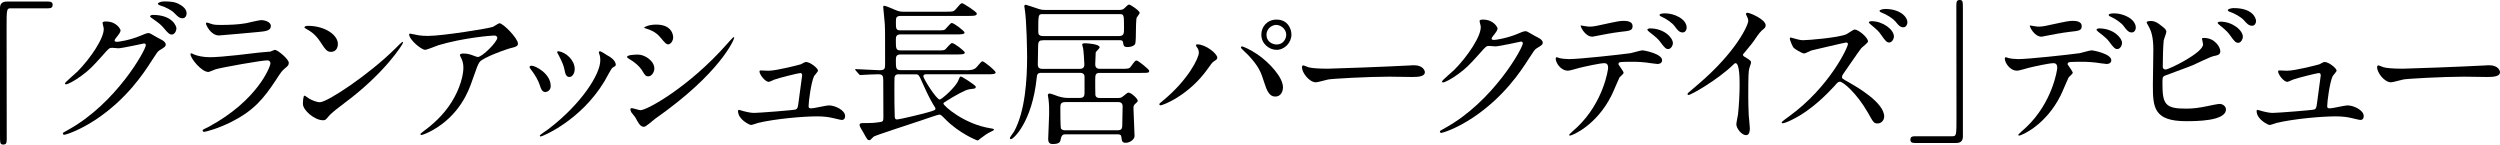 <svg viewBox="0 0 701.68 40.57" xmlns="http://www.w3.org/2000/svg"><path d="m13.55.44c.84 0 1.23.26 1.23.92s-.35.97-1.23.97h-10.51c-1.19 0-1.19.26-1.19 5.54 0 4.93.04 26.8.04 31.29 0 1.01-.22 1.41-.92 1.41-.97 0-.97-.31-.97-2.9v-35.43c-0-1.23.7-1.8 1.89-1.8z"/><path d="m28.78 6.47c0-.44.62-.44.97-.44 3.08 0 4.09 2.29 4.09 2.46 0 .53-.44 1.1-1.32 2.2-.22.31-.35.48-.35.7 0 .35.53.35.7.35.44 0 3.7-.48 6.69-1.76.53-.22 1.58-.7 2.07-.7.4 0 .62.13 2.42 1.19.26.13 1.41.75 1.63.88.48.31.84.75.84 1.1 0 .62-.31.79-1.76 1.67-.48.31-.66.57-2.2 2.95-2.24 3.52-7 10.74-15.75 16.55-4.84 3.17-8.49 4.22-8.76 4.22-.22 0-.4-.18-.4-.4 0-.18.13-.26 1.5-1.01 13.42-7.39 21.78-22.4 21.78-23.76 0-.4-.35-.48-.48-.48-.09 0-6.16 1.36-7.22 1.36-.26 0-1.45-.13-1.72-.13-.84 0-.92.09-2.77 2.2-2.68 2.99-3.78 4.14-5.98 5.72-1.8 1.32-3.7 2.33-4.22 2.33-.22 0-.31-.13-.31-.26 0-.31 2.95-2.77 3.48-3.3 3.56-3.56 7.75-9.64 7.39-12.28-.04-.22-.31-1.19-.31-1.36zm20.73 1.5c0 .75-.53 1.72-1.28 1.72-.62 0-.97-.26-2.33-1.89-.88-1.01-1.32-1.32-3.12-2.6-.22-.13-.66-.44-.66-.62s.35-.4.75-.4c5.63 0 6.65 3.26 6.65 3.78zm1.06-6.64c1.8 1.06 1.8 2.07 1.8 2.51 0 .66-.44 1.28-1.1 1.28-.92 0-1.36-.44-2.33-1.45-.7-.75-2.55-1.76-4.05-2.16-.44-.13-.57-.35-.57-.48 0-.35 1.14-.62 1.58-.62 1.72 0 3.17 0 4.66.92z"/><path d="m58.56 35.6c13.73-7.39 17.34-16.9 17.34-17.82 0-.53-.31-.84-.92-.84-1.5 0-12.54 1.94-14.48 2.51-.31.09-1.72.75-2.02.75-1.89 0-5.02-3.78-5.02-5.02 0-.13.13-.22.26-.22s.66.31.79.35c.84.35 2.51.75 4.36.75 3.61 0 12.37-1.14 13.99-1.32.09 0 2.99-.26 3.04-.26.22-.09 1.06-.48 1.28-.48.75 0 3.87 2.6 3.87 3.61 0 .66-.18.84-1.19 1.67-.75.62-1.19 1.28-2.38 3.12-3.48 5.28-6.21 8.58-12.41 11.75-3.92 1.98-7.39 2.86-7.79 2.86-.35 0-.4-.26-.4-.35s.04-.22.09-.26c.09-.09 1.32-.66 1.58-.79zm1.1-28.78c.7.18 1.72.18 2.33.18 2.07 0 4.97-.09 7.04-.48.66-.13 3.7-.88 4.31-.88.75 0 2.68.4 2.68 1.67 0 1.36-1.54 1.5-4.09 1.72-.7.09-10.17.92-10.47.92-2.33 0-3.65-2.99-3.65-3.3 0-.22.09-.31.26-.31.26 0 1.32.44 1.58.48z"/><path d="m96.54 29.04c-1.14.84-3.39 2.51-4.31 3.61-.84 1.01-.92 1.1-1.58 1.1-2.38 0-5.63-2.82-5.63-4.58 0-.31.04-2.33.44-2.33.18 0 1.14.75 1.32.84.57.35 2.02 1.01 2.99 1.01 2.16 0 13.82-7.79 21.12-15.01.7-.7 1.94-1.94 2.02-1.94s.22.13.22.22c0 .4-5.15 8.62-16.59 17.07zm-3.61-14.48c-1.19 0-1.63-.7-3.08-2.9-1.5-2.24-2.77-2.9-4-3.61-.18-.09-.4-.22-.4-.4s.35-.4.97-.4c4.71 0 8.41 2.51 8.41 5.1 0 1.32-.75 2.2-1.89 2.2z"/><path d="m117.39 9.9c.88.13 1.85.18 2.77.18 3.92 0 16.99-2.07 18.22-2.55.31-.13 1.54-1.01 1.8-1.01 1.01 0 5.19 4.22 5.19 5.72 0 .31 0 .79-1.54 1.14-1.54.31-8.27 2.77-9.2 4-.53.75-.7 1.28-2.24 5.63-.79 2.29-3.3 9.29-11.09 13.6-1.45.79-2.73 1.28-3.04 1.28-.18 0-.26-.09-.26-.22s.09-.22.88-.84c2.46-1.8 5.5-4.4 7.88-8.19 2.42-3.87 3.3-7.61 3.3-9.64 0-.97-.18-1.8-.57-2.6-.35-.7-.4-.79-.4-.97 0-.35.66-.4.92-.4.75 0 1.28.04 2.38.4.26.09 1.45.57 1.72.57 1.23 0 5.46-4.22 5.46-5.37 0-.31-.26-.66-.84-.66-.7 0-8.67.62-15.71 2.73-.62.18-3.12 1.28-3.7 1.28-1.06 0-4.49-2.82-4.49-4.36 0-.09.09-.18.31-.18.13 0 1.89.4 2.24.44z"/><path d="m154.57 24.16c0 1.23-1.01 1.67-1.5 1.67-.97 0-1.28-1.01-1.58-1.98-.4-1.23-1.36-2.95-2.55-4.44-.22-.31-.31-.44-.31-.57 0-.26.26-.4.57-.4 1.06 0 5.37 2.2 5.37 5.72zm13.6-9.06s-.09-.26-.09-.4c0-.22.18-.31.31-.31.35 0 1.67.92 1.98 1.1.7.35 2.46 1.41 2.46 2.68 0 .35-.18.4-.92.84-.35.22-1.89 3.21-2.24 3.78-6.73 11.18-17.56 15.53-17.91 15.53-.13 0-.26-.13-.26-.26 0-.22 2.07-1.54 2.46-1.85 9.37-7.17 14.52-15.45 14.52-19.23 0-.88-.09-1.36-.31-1.89zm-6.87 4.27c0 1.28-.7 2.24-1.5 2.24-.97 0-1.19-1.1-1.32-1.85-.31-1.41-.44-1.8-1.63-4.18-.09-.18-.48-.79-.48-.97 0-.13.22-.26.44-.22 2.07.31 4.49 2.51 4.49 4.97z"/><path d="m183.66 19.23c0 .88-.66 2.2-1.72 2.2-.66 0-.88-.26-1.54-1.36-.92-1.58-2.42-2.73-4-3.65-.13-.09-.4-.26-.4-.44 0-.62 2.51-.66 3.08-.66 1.89 0 4.58 1.76 4.58 3.92zm-5.41 13.64c-.13-.22-.92-1.14-1.06-1.36-.13-.22-.26-.57-.26-.84 0-.18.13-.31.4-.31.4 0 2.07.57 2.42.57 1.89 0 13.73-6.6 24.25-18.53.22-.26 1.76-1.98 1.89-1.98.09 0 .18.04.18.18 0 .48-3.87 9.9-22.09 22.66-.53.35-2.64 2.33-3.21 2.33-.97 0-1.41-.7-2.51-2.73zm10.69-22.4c0 1.01-.7 1.98-1.41 1.98-.48 0-.7-.18-2.29-2.07-1.19-1.41-2.73-2.02-3.78-2.33-.18-.04-.66-.18-.66-.31s1.23-.84 3.39-.84c4.75 0 4.75 3.43 4.75 3.56z"/><path d="m215.73 19.85c2.2 0 8.49-1.63 9.02-1.8.22-.09 1.19-.66 1.41-.66 1.28 0 3.43 1.8 3.43 2.42 0 .31-.97 1.32-1.1 1.54-.84 1.76-1.54 7.17-1.54 8.45 0 .35.09.62.7.62.79 0 4.27-.84 4.97-.84 1.8 0 4.58 1.36 4.58 2.99 0 .44-.13 1.1-.97 1.1-.13 0-.35-.04-2.42-.53-1.06-.26-2.51-.48-4.49-.48-3.78 0-11.66.66-16.59 1.85-.31.09-1.63.57-1.94.57-.4 0-3.65-1.54-3.65-3.92 0-.22.09-.31.31-.31.18 0 .92.26 1.1.31 1.54.4 2.38.53 3.17.53 1.1 0 11.13-.75 11.66-.97.48-.22.57-.7.7-1.67.09-.84 1.06-7.79 1.06-7.88 0-.66-.35-.66-.57-.66-.44 0-5.98 1.36-7.26 1.85-.22.09-1.32.62-1.54.62-1.01 0-2.6-2.07-2.6-2.9 0-.26.13-.31.4-.31.13 0 1.8.09 2.16.09z"/><path d="m270.74 19.71c1.45 0 2.33 0 3.12-.62.35-.26 1.5-1.89 1.89-1.89.44 0 3.7 2.64 3.7 3.12 0 .53-1.06.53-2.38.53h-17.21c-.4 0-.7.18-.7.53 0 .75 3.7 6.56 4.58 6.56.57 0 4.58-3.61 5.19-5.28.31-.75.48-1.19.75-1.19.31 0 3.96 2.33 4.18 2.82v.13c0 .44-.18.44-1.72.62-1.23.13-4.44 2.02-6.07 3.04-1.14.7-1.28.75-1.28 1.01 0 .53 5.68 5.77 13.38 6.95.66.09.79.18.79.35s-.31.35-.75.53c-1.06.48-1.89 1.1-2.9 1.85-.13.09-.75.66-.88.66-.35 0-5.24-2.11-8.85-5.72-1.36-1.36-1.5-1.54-1.98-1.54-.26 0-3.43 1.06-5.15 1.67-2.07.7-12.54 4.09-13.2 4.49-.18.13-.84.84-1.01.97-.09.04-.18.04-.26.04-.48 0-.62-.22-1.67-2.16-.13-.22-.75-1.23-.84-1.45-.09-.18-.22-.48-.22-.66 0-.53.66-.53 1.14-.53 2.33 0 2.86 0 4.8-.31.75-.13.75-.48.75-1.5 0-1.63-.04-8.63-.04-10.08 0-1.58-.26-1.8-1.54-1.8-1.01 0-3.39.13-4.27.18-.13 0-.53.04-.62.04-.18 0-.26-.09-.4-.26l-.88-1.01c-.18-.18-.18-.22-.18-.31 0-.04.04-.09.18-.09.88 0 5.59.31 6.65.31 1.5 0 1.58-.44 1.58-1.72 0-8.67 0-9.64-.09-11.31-.04-.75-.44-4.53-.44-4.71 0-.13 0-.35.31-.35.35 0 2.42.88 2.9 1.1 1.28.57 1.85.57 2.46.57h11.93c1.94 0 2.16 0 2.82-.75 1.23-1.45 1.36-1.63 1.76-1.63.26 0 4.09 2.38 4.09 2.9 0 .66-.88.66-2.33.66h-18.88c-1.36 0-1.5.4-1.5 1.63 0 1.94 0 2.42 1.28 2.42h10.16c1.85 0 2.07 0 2.42-.31.31-.26 1.45-1.76 1.8-1.76.66 0 3.61 2.29 3.61 2.68 0 .53-1.06.53-2.33.53h-15.67c-1.28 0-1.28.79-1.28 1.67 0 2.29 0 2.82 1.36 2.82h10.21c1.8 0 1.98 0 2.38-.35.26-.26 1.45-1.72 1.8-1.72.66 0 3.61 2.29 3.61 2.68 0 .53-1.06.53-2.29.53h-15.71c-1.23 0-1.36.57-1.36 1.63 0 2.16 0 2.77 1.32 2.77h17.95zm-18.44 1.14c-.44 0-1.06 0-1.23.84-.04.22-.04 2.68-.04 3.3 0 2.2 0 5.28.09 7.48 0 .62.04 1.06.7 1.06.57 0 7.09-1.54 8.67-2.02 1.85-.53 2.07-.62 2.07-1.1 0-.09-.09-.22-.75-1.28-1.1-1.85-2.42-4.75-3.08-6.25-.79-1.8-.88-2.02-1.76-2.02h-4.67z"/><path d="m292.73 11.31c-.88 0-1.36.13-1.36 1.63 0 .84-.09 4.44-.09 5.19 0 1.19.92 1.19 1.28 1.19h10.47c.4 0 1.32 0 1.32-1.19 0-.7-.22-3.92-.35-4.58-.04-.18-.26-.88-.26-1.06 0-.22.31-.35.75-.35.7 0 4.14.22 4.14 1.14 0 .31-1.06 1.23-1.1 1.45-.04.35-.13 2.82-.13 3.3 0 .66.22 1.28 1.28 1.28h5.98c2.07 0 2.29 0 2.82-.75 1.06-1.45 1.19-1.58 1.54-1.58.44 0 3.52 2.51 3.52 2.86 0 .62-.22.62-2.29.62h-11.62c-1.23 0-1.23.66-1.23 2.11 0 .62 0 3.7.04 4.05.09.88.97.88 1.28.88h5.1c.79 0 .97-.13 1.58-.62.97-.79 1.06-.88 1.41-.88.66 0 2.51 1.67 2.51 2.24 0 .26-.04.35-.66.88-.31.26-.53.53-.53 1.14 0 .26.31 7.61.31 7.92 0 .92-1.28 1.89-2.46 1.89-1.01 0-1.1-.44-1.23-1.58-.09-.66-.35-.79-1.1-.79h-14.74q-.92 0-1.14 1.14c-.18.97-.26 1.58-2.38 1.58-1.19 0-1.19-1.01-1.19-1.5 0-.53.22-4.88.26-6.82.04-1.28 0-2.99-.18-4.27-.04-.18-.18-.97-.18-1.14 0-.26.18-.44.53-.44.4 0 2.07.7 2.42.79 1.32.4 2.11.44 2.73.44h3.3c1.32 0 1.32-.79 1.32-1.72v-4.22c0-1.06-.92-1.1-1.28-1.1h-10.87c-1.14 0-1.19.57-1.28 1.45-1.28 12.32-6.51 17.16-7.22 17.16-.22 0-.31-.18-.31-.26 0-.35 1.06-1.63 1.19-1.89 3.12-5.72 3.65-14.61 3.65-20.86 0-1.8-.13-10.25-.66-13.47 0-.13-.13-.7-.13-.84s.09-.4.44-.4c.13 0 3.39 1.1 3.65 1.19.84.26 1.36.26 1.8.26h20.73c.62 0 1.1-.04 1.54-.53.62-.62.97-.97 1.28-.97.35 0 2.95 1.72 2.95 2.33 0 .26-.75 1.1-.84 1.32-.18.4-.22 3.26-.22 3.78 0 .79 0 3.34-.26 3.7-.57.79-1.98.79-2.07.79-1.01 0-1.1-.22-1.32-1.45-.09-.44-.48-.48-1.1-.48h-21.34zm21.34-1.19c1.41 0 1.41-.79 1.41-2.2 0-3.83 0-3.96-1.32-3.96h-21.43c-1.32 0-1.32.04-1.32 4.88 0 .57.04 1.28 1.32 1.28zm-15.05 18.53c-1.32 0-1.41.66-1.41 1.58s0 5.55.18 5.85c.31.48.88.48 1.14.48h14.79c1.28 0 1.28-.66 1.28-2.02 0-.66.09-3.96.09-4.71 0-1.01-.7-1.19-1.28-1.19h-14.79z"/><path d="m335.98 13.33c-.26-.4-.31-.48-.31-.62 0-.22.18-.26.4-.26 2.33 0 5.59 2.6 5.59 3.74 0 .4-.22.53-.79.92-.66.4-.92.84-1.8 2.07-5.32 7.61-12.72 10.39-13.33 10.39-.26 0-.35-.22-.35-.31 0-.18.13-.31 1.23-1.19 6.78-5.63 9.86-11.71 9.86-13.29 0-.7-.22-1.06-.48-1.45zm12.63-.31c.22 0 2.2.79 4.4 2.29 3.12 2.16 7.09 6.29 7.09 9.24 0 .66-.31 2.55-2.2 2.55-1.58 0-2.33-1.58-3.04-3.87-.97-3.08-1.54-4.58-4.58-7.83-.31-.31-1.98-1.85-1.98-1.98 0-.22.09-.4.31-.4zm13.86-3.34c0 2.33-1.94 4.31-4.18 4.31-2.02 0-4.27-1.67-4.27-4.27 0-2.24 1.67-4.22 4.27-4.22 3.21 0 4.18 2.68 4.18 4.18zm-7 .13c0 1.85 1.63 2.68 2.86 2.68 1.89 0 2.68-1.67 2.68-2.73 0-1.67-1.58-2.77-2.82-2.77-1.01 0-2.73.88-2.73 2.82z"/><path d="m395.87 18.35c.26 0 .75-.04.97-.04 2.68 0 3.08 1.63 3.08 1.94 0 1.23-1.8 1.36-3.65 1.36-1.01 0-5.41-.09-6.29-.09-6.07 0-16.15.57-17.21.79-.53.09-2.9.79-3.43.79-1.89 0-3.92-2.73-3.92-4.22 0-.26.13-.53.35-.53s1.28.48 1.5.53c.75.22 2.55.4 5.37.4 1.45 0 16.81-.57 23.24-.92z"/><path d="m415.27 5.94c0-.44.62-.44.97-.44 3.08 0 4.09 2.29 4.09 2.46 0 .53-.44 1.1-1.32 2.2-.22.31-.35.48-.35.7 0 .35.53.35.7.35.44 0 3.7-.48 6.69-1.76.53-.22 1.58-.7 2.07-.7.4 0 .62.13 2.42 1.19.26.13 1.41.75 1.63.88.48.31.84.75.84 1.1 0 .62-.31.79-1.76 1.67-.48.31-.66.57-2.2 2.95-2.24 3.52-7 10.74-15.75 16.55-4.84 3.17-8.49 4.22-8.76 4.22-.22 0-.4-.18-.4-.4 0-.18.13-.26 1.5-1.01 13.42-7.39 21.78-22.4 21.78-23.76 0-.4-.35-.48-.48-.48-.09 0-6.16 1.36-7.22 1.36-.26 0-1.45-.13-1.72-.13-.84 0-.92.09-2.77 2.2-2.68 2.99-3.78 4.14-5.98 5.72-1.8 1.32-3.7 2.33-4.22 2.33-.22 0-.31-.13-.31-.26 0-.31 2.95-2.77 3.48-3.3 3.56-3.56 7.75-9.64 7.39-12.28-.04-.22-.31-1.19-.31-1.36z"/><path d="m455.71 20.42c0 .31-1.06 1.14-1.19 1.36-.13.18-1.8 4.22-2.2 4.97-4.22 8.49-11.09 11.31-11.66 11.31-.18 0-.26-.09-.26-.22s1.98-1.89 2.33-2.2c7.26-6.95 8.62-15.97 8.62-16.59 0-.53-.09-1.32-1.06-1.32-1.14 0-5.19.88-7 1.32-.48.13-2.68.79-3.17.79-2.2 0-3.48-2.38-3.48-3.34 0-.26.09-.44.31-.44.09 0 .57.18.66.22.62.18 1.94.31 2.77.31 2.82 0 14.21-1.23 17.29-1.67.53-.09 2.82-.79 3.3-.79.53 0 5.54.97 5.54 2.77 0 .79-.7 1.06-1.28 1.06-.48 0-2.64-.35-3.08-.4-.92-.09-2.16-.22-3.12-.22-1.5 0-4.14 0-4.44.13-.31.18-.4.44-.31.66.04.13 1.41 1.89 1.41 2.29zm-9.77-12.94c1.36 0 1.85-.13 6.25-1.1 1.14-.26 2.55-.53 3.52-.53s2.51.18 2.51 1.45-.75 1.36-3.34 1.63c-2.24.26-5.19.84-5.85.97-.22.04-1.94.4-2.07.4-2.16 0-3.52-3.08-3.3-3.17 0 0 1.94.35 2.29.35zm23.59 4.62c0 .66-.53 1.67-1.32 1.67-.62 0-1.01-.35-2.24-2.02-.53-.7-.92-1.14-2.99-2.73-.18-.13-.62-.53-.62-.7s.4-.35.75-.35c3.96 0 6.42 2.6 6.42 4.14zm3.87-4.31c0 .53-.35 1.32-1.14 1.32-.92 0-1.5-.75-2.24-1.76-.57-.84-2.29-2.07-3.7-2.68-.44-.18-.53-.35-.53-.48 0-.44 1.32-.44 1.63-.44 2.38 0 5.98 1.5 5.98 4.05z"/><path d="m489.59 15.89c1.72 1.06 1.89 1.23 1.89 1.63 0 .26-.48 1.5-.53 1.76-.18.79-.26 1.72-.26 7.79 0 1.19.04 3.56.13 5.28.04.53.31 3.08.31 3.65 0 .44 0 1.94-1.06 1.94-1.23 0-2.73-1.89-2.73-3.08 0-.44.44-2.38.48-2.82.26-2.38.44-5.77.44-8.1 0-1.58 0-6.21-1.14-6.21-.22 0-.4.18-.75.53-4.31 4.14-11.71 8.41-12.5 8.41-.13 0-.22-.09-.22-.26 0-.13.04-.22.13-.31 1.14-1.01 2.38-2.02 3.08-2.64 10.39-8.89 13.82-16.37 13.82-17.6 0-.44-.13-.84-.35-1.23-.04-.09-.31-.62-.31-.7 0-.18.22-.35.44-.35.66 0 5.11 1.85 5.11 3.52 0 .44-.22.75-.4.88-1.19.97-1.36 1.23-2.99 3.61-.75 1.06-2.16 2.64-2.99 3.7 0 .26.13.44.4.62z"/><path d="m518.15 11.93c-.31 0-9.59 2.2-9.77 2.24-.31.09-1.67.84-1.98.84-.66 0-2.73-1.32-2.95-1.58-.35-.31-1.1-2.24-1.1-2.55 0-.18.04-.35.26-.35.04 0 1.01.26 1.14.31 1.36.4 1.89.44 2.38.44 1.45 0 9.73-.7 12.01-1.63.44-.18 2.02-1.36 2.42-1.36 1.06 0 3.74 2.24 3.74 3.34 0 .4-1.63 1.58-1.89 1.89-.88 1.1-4.31 6.21-5.06 7.22-.13.22-.35.53-.35.88 0 .4.09.48 1.94 1.5 1.98 1.14 9.9 5.59 9.9 9.59 0 1.01-.79 1.94-1.85 1.94s-1.19-.31-2.73-3.04c-3.04-5.33-6.91-8.67-7.83-8.67-.48 0-.62.13-1.58 1.23-1.54 1.63-6.03 6.56-11.75 9.37-1.19.62-2.38 1.06-2.73 1.06-.09 0-.31 0-.31-.26 0-.18 1.76-1.45 2.02-1.63 11.53-8.32 16.72-19.71 16.59-20.42-.09-.35-.44-.35-.53-.35zm13.42-1.67c0 .62-.53 1.67-1.32 1.67-.66 0-1.06-.4-2.24-2.11-.75-1.1-1.23-1.5-2.86-2.86-.18-.13-.62-.53-.62-.7 0-.22.44-.31.79-.31 3.12 0 6.25 2.33 6.25 4.31zm3.78-3.92c0 .48-.35 1.32-1.14 1.32-.92 0-1.45-.66-2.24-1.67-.75-.84-2.46-1.94-3.87-2.46-.44-.18-.57-.35-.57-.48 0-.26.79-.53 1.67-.53 3.78 0 6.16 1.98 6.16 3.83z"/><path d="m537.42 40.13c-.84 0-1.23-.26-1.23-.92s.35-.97 1.23-.97h10.52c1.19 0 1.19-.26 1.19-5.54 0-4.93-.04-26.8-.04-31.29 0-1.01.22-1.41.92-1.41.92 0 .92.31.92 2.9v35.43c0 1.23-.66 1.8-1.85 1.8z"/><path d="m581.77 20.42c0 .31-1.06 1.14-1.19 1.36-.13.18-1.8 4.22-2.2 4.97-4.22 8.49-11.09 11.31-11.66 11.31-.18 0-.26-.09-.26-.22s1.98-1.89 2.33-2.2c7.26-6.95 8.62-15.97 8.62-16.59 0-.53-.09-1.32-1.06-1.32-1.14 0-5.19.88-7 1.32-.48.13-2.68.79-3.17.79-2.2 0-3.48-2.38-3.48-3.34 0-.26.09-.44.31-.44.09 0 .57.18.66.22.62.18 1.94.31 2.77.31 2.82 0 14.21-1.23 17.29-1.67.53-.09 2.82-.79 3.3-.79.53 0 5.55.97 5.55 2.77 0 .79-.7 1.06-1.28 1.06-.48 0-2.64-.35-3.08-.4-.92-.09-2.16-.22-3.12-.22-1.5 0-4.14 0-4.44.13-.31.18-.4.44-.31.66.04.13 1.41 1.89 1.41 2.29zm-9.77-12.94c1.36 0 1.85-.13 6.25-1.1 1.14-.26 2.55-.53 3.52-.53s2.51.18 2.51 1.45-.75 1.36-3.34 1.63c-2.24.26-5.19.84-5.85.97-.22.04-1.94.4-2.07.4-2.16 0-3.52-3.08-3.3-3.17 0 0 1.94.35 2.29.35zm23.59 4.62c0 .66-.53 1.67-1.32 1.67-.62 0-1.01-.35-2.24-2.02-.53-.7-.92-1.14-2.99-2.73-.18-.13-.62-.53-.62-.7s.4-.35.75-.35c3.96 0 6.43 2.6 6.43 4.14zm3.87-4.31c0 .53-.35 1.32-1.14 1.32-.92 0-1.5-.75-2.24-1.76-.57-.84-2.29-2.07-3.7-2.68-.44-.18-.53-.35-.53-.48 0-.44 1.32-.44 1.63-.44 2.38 0 5.98 1.5 5.98 4.05z"/><path d="m607.29 7.75c.31.22.75.75.75 1.14s-.7 2.11-.75 2.51c-.18 1.54-.26 5.46-.26 7.31 0 .26.09.79.84.79.88 0 10.47-4.66 10.47-7.04 0-.26-.31-1.5-.31-1.63 0-.18.31-.18.62-.18 2.99 0 4.53 2.6 4.53 3.7 0 1.01-.66 1.14-1.94 1.41-1.01.22-4.97 2.2-5.81 2.55-1.23.53-7.75 2.86-7.96 2.99-.53.35-.53.57-.53 2.24 0 5.76.84 6.95 6.6 6.95 1.85 0 3.61-.18 6.42-.79.57-.13 2.51-.53 3.04-.53.92 0 1.76.7 1.76 1.54 0 3.3-8.45 3.3-11.18 3.3-9.11 0-9.33-3.92-9.33-10.16 0-1.58.13-8.49.13-9.95 0-3.61-.66-5.24-1.14-6.16-.66-1.23-.75-1.36-.75-1.45 0-.26.62-.4 1.01-.4 1.28 0 1.89.31 3.78 1.85zm22.22 2.6c0 .53-.48 1.67-1.32 1.67-.66 0-1.06-.4-2.24-2.07-.48-.66-.84-1.19-2.9-2.86-.18-.13-.62-.48-.62-.66 0-.22.4-.35.79-.35 3.39 0 6.29 2.42 6.29 4.27zm3.7-4.44c0 .57-.35 1.32-1.1 1.32-.92 0-1.45-.57-2.33-1.58-.75-.84-2.68-1.94-3.92-2.33-.44-.13-.57-.35-.57-.48 0-.35 1.1-.57 1.63-.57 5.41 0 6.29 2.86 6.29 3.65z"/><path d="m641.96 19.85c2.2 0 8.49-1.63 9.02-1.8.22-.09 1.19-.66 1.41-.66 1.28 0 3.43 1.8 3.43 2.42 0 .31-.97 1.32-1.1 1.54-.84 1.76-1.54 7.17-1.54 8.45 0 .35.09.62.7.62.79 0 4.27-.84 4.97-.84 1.8 0 4.58 1.36 4.58 2.99 0 .44-.13 1.1-.97 1.1-.13 0-.35-.04-2.42-.53-1.06-.26-2.51-.48-4.49-.48-3.78 0-11.66.66-16.59 1.85-.31.09-1.63.57-1.94.57-.4 0-3.65-1.54-3.65-3.92 0-.22.09-.31.31-.31.18 0 .92.26 1.1.31 1.54.4 2.38.53 3.17.53 1.1 0 11.13-.75 11.66-.97.48-.22.57-.7.7-1.67.09-.84 1.06-7.79 1.06-7.88 0-.66-.35-.66-.57-.66-.44 0-5.98 1.36-7.26 1.85-.22.09-1.32.62-1.54.62-1.01 0-2.6-2.07-2.6-2.9 0-.26.13-.31.4-.31.13 0 1.8.09 2.16.09z"/><path d="m697.63 18.35c.26 0 .75-.04.97-.04 2.68 0 3.08 1.63 3.08 1.94 0 1.23-1.8 1.36-3.65 1.36-1.01 0-5.41-.09-6.29-.09-6.07 0-16.15.57-17.21.79-.53.09-2.9.79-3.43.79-1.89 0-3.92-2.73-3.92-4.22 0-.26.13-.53.35-.53s1.28.48 1.5.53c.75.22 2.55.4 5.37.4 1.45 0 16.81-.57 23.24-.92z"/></svg>